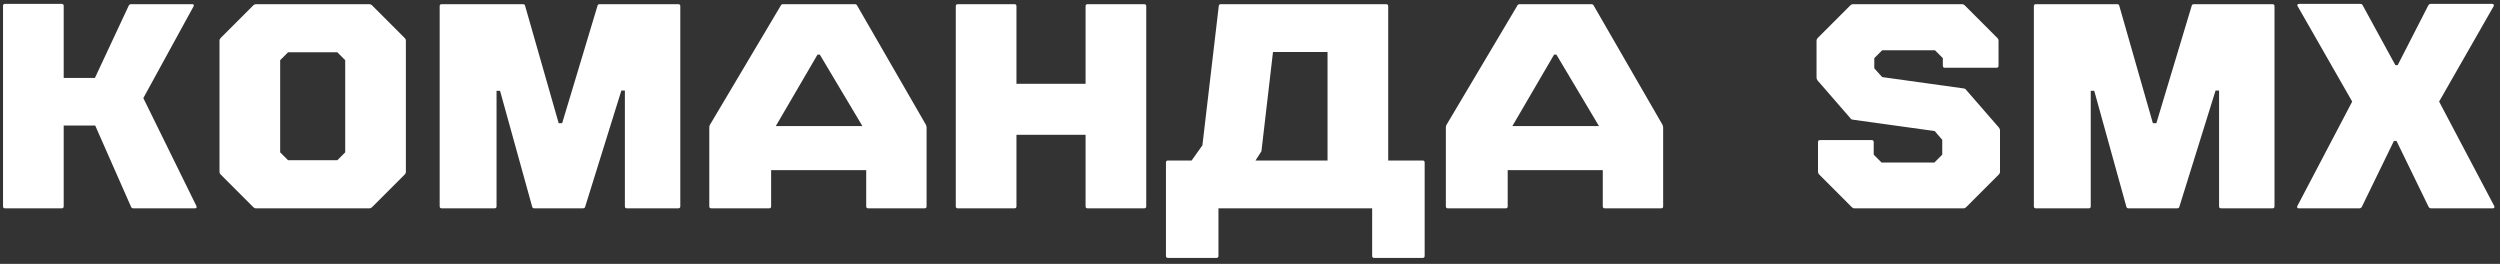 <?xml version="1.0" encoding="UTF-8"?> <svg xmlns="http://www.w3.org/2000/svg" width="360" height="38" viewBox="0 0 360 38" fill="none"><rect x="0" y="0" width="360" height="38" fill="#333333" stroke="none"/><path d="M0.73 30C0.534 30 0.436 29.902 0.436 29.706V0.852C0.436 0.656 0.534 0.558 0.73 0.558H8.878C9.074 0.558 9.172 0.656 9.172 0.852V11.226H13.666L18.538 0.81C18.622 0.67 18.734 0.6 18.874 0.6H27.652C27.904 0.6 27.974 0.712 27.862 0.936L20.638 14.124L28.282 29.664C28.366 29.888 28.296 30 28.072 30H19.21C19.042 30 18.93 29.93 18.874 29.79L13.708 18.072H9.172V29.706C9.172 29.902 9.074 30 8.878 30H0.73ZM36.858 30C36.718 30 36.592 29.944 36.48 29.832L31.776 25.128C31.664 25.016 31.608 24.89 31.608 24.75V5.85C31.608 5.71 31.664 5.584 31.776 5.472L36.48 0.768C36.592 0.656 36.718 0.6 36.858 0.6H53.196C53.336 0.6 53.462 0.656 53.574 0.768L58.278 5.472C58.39 5.584 58.446 5.71 58.446 5.85V24.75C58.446 24.89 58.39 25.016 58.278 25.128L53.574 29.832C53.462 29.944 53.336 30 53.196 30H36.858ZM48.576 23.07L49.71 21.936V8.664L48.576 7.53H41.478L40.344 8.664V21.936L41.478 23.07H48.576ZM63.313 29.706V0.894C63.313 0.698 63.411 0.6 63.607 0.6H75.283C75.479 0.6 75.591 0.684 75.619 0.852L80.449 17.736H80.953L86.035 0.852C86.063 0.684 86.175 0.6 86.371 0.6H97.669C97.865 0.6 97.963 0.698 97.963 0.894V29.706C97.963 29.902 97.865 30 97.669 30H90.277C90.081 30 89.983 29.902 89.983 29.706V13.032H89.479L84.271 29.748C84.243 29.916 84.131 30 83.935 30H76.963C76.767 30 76.655 29.916 76.627 29.748L72.007 13.074H71.503V29.706C71.503 29.902 71.405 30 71.209 30H63.607C63.411 30 63.313 29.902 63.313 29.706ZM123.054 0.6C123.25 0.6 123.376 0.67 123.432 0.81L133.344 17.988C133.4 18.156 133.428 18.282 133.428 18.366V29.706C133.428 29.902 133.33 30 133.134 30H125.028C124.832 30 124.734 29.902 124.734 29.706V24.498H111.042V29.706C111.042 29.902 110.944 30 110.748 30H102.432C102.236 30 102.138 29.902 102.138 29.706V18.366C102.138 18.198 102.166 18.072 102.222 17.988L112.428 0.81C112.484 0.67 112.61 0.6 112.806 0.6H123.054ZM117.72 7.866L111.714 18.156H124.188L118.056 7.866H117.72ZM137.927 30C137.731 30 137.633 29.902 137.633 29.706V0.894C137.633 0.698 137.731 0.6 137.927 0.6H146.075C146.271 0.6 146.369 0.698 146.369 0.894V12.066H156.323V0.894C156.323 0.698 156.421 0.6 156.617 0.6H164.765C164.961 0.6 165.059 0.698 165.059 0.894V29.706C165.059 29.902 164.961 30 164.765 30H156.617C156.421 30 156.323 29.902 156.323 29.706V19.416H146.369V29.706C146.369 29.902 146.271 30 146.075 30H137.927ZM167.897 23.406C167.897 23.21 167.995 23.112 168.191 23.112H171.593L173.147 20.928L175.499 0.894C175.499 0.698 175.611 0.6 175.835 0.6H199.607C199.803 0.6 199.901 0.698 199.901 0.894V23.112H204.857C205.053 23.112 205.151 23.21 205.151 23.406V36.846C205.151 37.042 205.053 37.14 204.857 37.14H197.885C197.689 37.14 197.591 37.042 197.591 36.846V30H175.457V36.846C175.457 37.042 175.359 37.14 175.163 37.14H168.191C167.995 37.14 167.897 37.042 167.897 36.846V23.406ZM191.165 23.112V7.488H183.311L181.673 21.558C181.673 21.726 181.631 21.852 181.547 21.936L180.791 23.112H191.165ZM229.12 0.6C229.316 0.6 229.442 0.67 229.498 0.81L239.41 17.988C239.466 18.156 239.494 18.282 239.494 18.366V29.706C239.494 29.902 239.396 30 239.2 30H231.094C230.898 30 230.8 29.902 230.8 29.706V24.498H217.108V29.706C217.108 29.902 217.01 30 216.814 30H208.498C208.302 30 208.204 29.902 208.204 29.706V18.366C208.204 18.198 208.232 18.072 208.288 17.988L218.494 0.81C218.55 0.67 218.676 0.6 218.872 0.6H229.12ZM223.786 7.866L217.78 18.156H230.254L224.122 7.866H223.786ZM267.042 30C266.902 30 266.776 29.944 266.664 29.832L261.96 25.128C261.848 25.016 261.792 24.89 261.792 24.75V20.466C261.792 20.27 261.89 20.172 262.086 20.172H269.52C269.716 20.172 269.814 20.27 269.814 20.466V22.272L270.948 23.406H278.55L279.684 22.272V20.13L278.592 18.87L266.79 17.232C266.622 17.204 266.51 17.134 266.454 17.022L261.708 11.562C261.624 11.422 261.582 11.296 261.582 11.184V5.85C261.582 5.71 261.638 5.584 261.75 5.472L266.454 0.768C266.566 0.656 266.692 0.6 266.832 0.6H282.54C282.68 0.6 282.806 0.656 282.918 0.768L287.622 5.472C287.734 5.584 287.79 5.71 287.79 5.85V9.462C287.79 9.658 287.692 9.756 287.496 9.756H280.062C279.866 9.756 279.768 9.658 279.768 9.462V8.37L278.634 7.236H271.032L269.898 8.37V9.84L271.032 11.1L282.792 12.738C282.96 12.766 283.072 12.836 283.128 12.948L287.874 18.408C287.958 18.52 288 18.646 288 18.786V24.75C288 24.89 287.944 25.016 287.832 25.128L283.128 29.832C283.016 29.944 282.89 30 282.75 30H267.042ZM293.171 30C292.975 30 292.877 29.902 292.877 29.706V0.894C292.877 0.698 292.975 0.6 293.171 0.6H304.847C305.043 0.6 305.155 0.684 305.183 0.852L310.013 17.736H310.517L315.599 0.852C315.627 0.684 315.739 0.6 315.935 0.6H327.233C327.429 0.6 327.527 0.698 327.527 0.894V29.706C327.527 29.902 327.429 30 327.233 30H319.841C319.645 30 319.547 29.902 319.547 29.706V13.032H319.043L313.835 29.748C313.807 29.916 313.695 30 313.499 30H306.527C306.331 30 306.219 29.916 306.191 29.748L301.571 13.074H301.067V29.706C301.067 29.902 300.969 30 300.773 30H293.171ZM331.03 30C330.806 30 330.736 29.888 330.82 29.664L338.716 14.628L330.862 0.894C330.806 0.81 330.792 0.74 330.82 0.684C330.876 0.6 330.96 0.558 331.072 0.558H339.85C340.046 0.558 340.172 0.628 340.228 0.768L344.932 9.378H345.268L349.678 0.768C349.762 0.628 349.888 0.558 350.056 0.558H358.876C358.988 0.558 359.058 0.6 359.086 0.684C359.142 0.74 359.142 0.81 359.086 0.894L351.232 14.628L359.17 29.664C359.254 29.888 359.184 30 358.96 30H350.098C349.93 30 349.804 29.93 349.72 29.79L345.1 20.298H344.722L340.102 29.79C340.018 29.93 339.892 30 339.724 30H331.03Z" fill="white"></path></svg> 